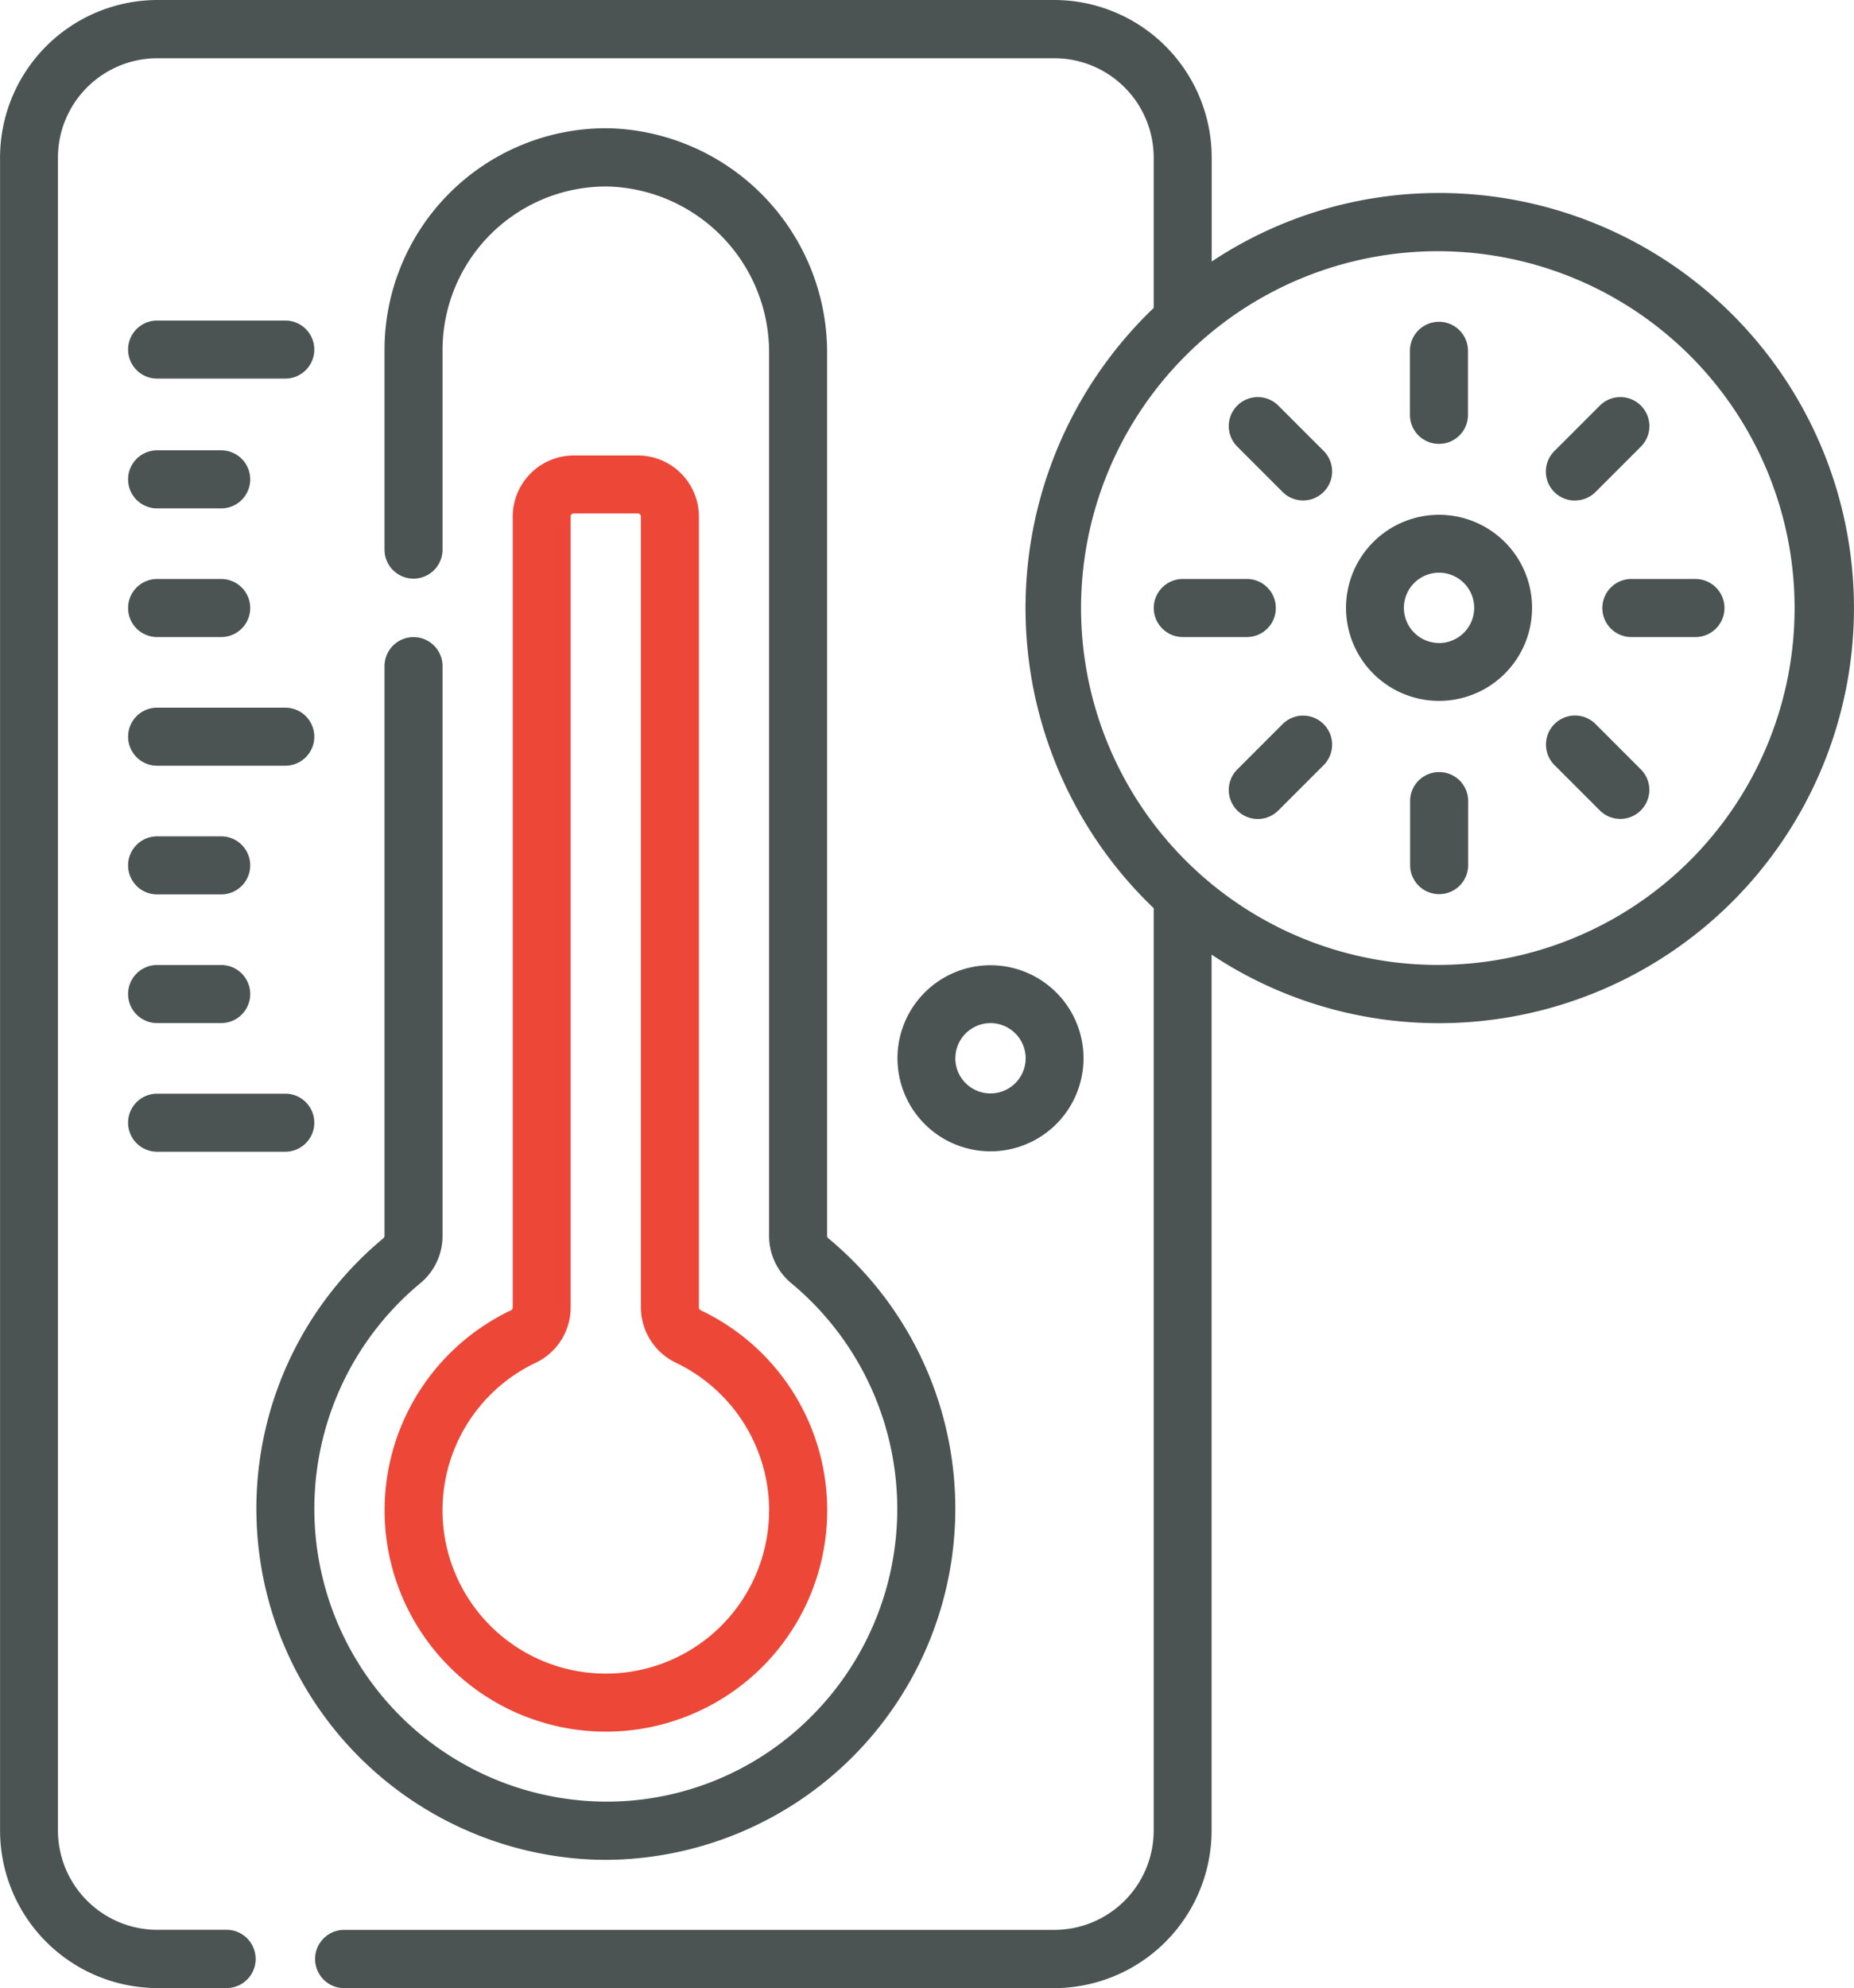 <svg xmlns="http://www.w3.org/2000/svg" width="89.694" height="96.156" viewBox="0 0 89.694 96.156"><defs><style>.a{fill:#4b5353;}.b{fill:#ed4738;}</style></defs><g transform="translate(-16.57)"><path class="a" d="M99.335,116.882c.137,0,.274.005.411.005a16.987,16.987,0,0,0,10.761-30.062.154.154,0,0,1-.059-.116V44.036a10.855,10.855,0,0,0-10.524-10.9A10.726,10.726,0,0,0,89.035,43.882v9.633a1.4,1.4,0,0,0,2.808,0V43.882a7.913,7.913,0,0,1,8.036-7.928,8.029,8.029,0,0,1,7.762,8.082V86.709A2.967,2.967,0,0,0,108.718,89a14.191,14.191,0,0,1,.875,21.042A13.957,13.957,0,0,1,99.4,114.066,14.167,14.167,0,0,1,90.764,89a2.968,2.968,0,0,0,1.079-2.29V59.152a1.4,1.4,0,1,0-2.808,0V86.709a.156.156,0,0,1-.06.118,16.99,16.99,0,0,0,10.361,30.056Z" transform="translate(-53.863 -26.933)"/><path class="b" d="M128.225,115.967h-3.1a2.958,2.958,0,0,0-2.954,2.955v38.25a.149.149,0,0,1-.067.132,10.707,10.707,0,0,0,4.143,20.379q.218.008.435.008a10.706,10.706,0,0,0,4.595-20.374.156.156,0,0,1-.1-.136V118.921A2.958,2.958,0,0,0,128.225,115.967Zm6.348,51.018a7.9,7.9,0,1,1-11.276-7.143,2.958,2.958,0,0,0,1.675-2.671v-38.25a.149.149,0,0,1,.149-.149h3.1a.149.149,0,0,1,.149.149V157.18a2.982,2.982,0,0,0,1.7,2.671,7.941,7.941,0,0,1,4.506,7.133Z" transform="translate(-80.795 -93.938)"/><path class="a" d="M51.1,85.641h6.2a1.4,1.4,0,0,0,0-2.808H51.1a1.4,1.4,0,1,0,0,2.808Z" transform="translate(-26.929 -67.33)"/><path class="a" d="M51.1,185.041h6.2a1.4,1.4,0,0,0,0-2.808H51.1a1.4,1.4,0,1,0,0,2.808Z" transform="translate(-26.929 -148.006)"/><path class="a" d="M51.1,118.775h3.1a1.4,1.4,0,0,0,0-2.808H51.1a1.4,1.4,0,1,0,0,2.808Z" transform="translate(-26.929 -94.186)"/><path class="a" d="M51.1,151.909h3.1a1.4,1.4,0,0,0,0-2.808H51.1a1.4,1.4,0,1,0,0,2.808Z" transform="translate(-26.929 -121.097)"/><path class="a" d="M51.1,284.441h6.2a1.4,1.4,0,0,0,0-2.808H51.1a1.4,1.4,0,1,0,0,2.808Z" transform="translate(-26.929 -228.736)"/><path class="a" d="M51.1,218.175h3.1a1.4,1.4,0,0,0,0-2.808H51.1a1.4,1.4,0,1,0,0,2.808Z" transform="translate(-26.929 -174.916)"/><path class="a" d="M51.1,251.308h3.1a1.4,1.4,0,0,0,0-2.808H51.1a1.4,1.4,0,1,0,0,2.808Z" transform="translate(-26.929 -201.826)"/><path class="a" d="M368.97,132.534a4.5,4.5,0,1,0,4.5,4.5A4.5,4.5,0,0,0,368.97,132.534Zm0,6.2a1.7,1.7,0,1,1,1.7-1.7A1.7,1.7,0,0,1,368.97,138.736Z" transform="translate(-282.781 -107.635)"/><path class="a" d="M382.436,88.742a1.4,1.4,0,0,0,1.4-1.4v-3.1a1.4,1.4,0,0,0-2.808,0v3.1A1.4,1.4,0,0,0,382.436,88.742Z" transform="translate(-296.247 -67.274)"/><path class="a" d="M336.573,102.654a1.4,1.4,0,0,0-1.985,1.985l2.192,2.192a1.4,1.4,0,1,0,1.985-1.985Z" transform="translate(-258.16 -83.037)"/><path class="a" d="M320.675,150.5a1.4,1.4,0,0,0-1.4-1.4h-3.1a1.4,1.4,0,1,0,0,2.808h3.1a1.4,1.4,0,0,0,1.4-1.4Z" transform="translate(-242.383 -121.097)"/><path class="a" d="M336.78,184.66l-2.192,2.192a1.4,1.4,0,1,0,1.985,1.985l2.192-2.192a1.4,1.4,0,0,0-1.985-1.985Z" transform="translate(-258.16 -149.637)"/><path class="a" d="M382.437,198.8a1.4,1.4,0,0,0-1.4,1.4v3.1a1.4,1.4,0,0,0,2.808,0v-3.1A1.4,1.4,0,0,0,382.437,198.8Z" transform="translate(-296.247 -161.457)"/><path class="a" d="M418.572,184.654a1.4,1.4,0,0,0-1.986,1.985l2.192,2.192a1.4,1.4,0,1,0,1.985-1.985Z" transform="translate(-324.812 -149.635)"/><path class="a" d="M435.237,149.1h-3.1a1.4,1.4,0,1,0,0,2.808h3.1a1.4,1.4,0,0,0,0-2.808Z" transform="translate(-336.644 -121.096)"/><path class="a" d="M417.582,107.243a1.4,1.4,0,0,0,.993-.411l2.192-2.192a1.4,1.4,0,0,0-1.985-1.985l-2.192,2.192a1.4,1.4,0,0,0,.993,2.4Z" transform="translate(-324.813 -83.038)"/><path class="a" d="M86.19,9.334a19.844,19.844,0,0,0-11,3.315V7.631A7.627,7.627,0,0,0,67.585,0H24.173a7.627,7.627,0,0,0-7.6,7.631V88.524a7.627,7.627,0,0,0,7.6,7.631h3.394a1.409,1.409,0,0,0,0-2.817H24.173a4.812,4.812,0,0,1-4.8-4.814V7.631a4.812,4.812,0,0,1,4.8-4.814H67.585a4.811,4.811,0,0,1,4.8,4.814v7.262a20.092,20.092,0,0,0,0,29.034v44.6a4.811,4.811,0,0,1-4.8,4.814h-34.4a1.409,1.409,0,0,0,0,2.817h34.4a7.627,7.627,0,0,0,7.6-7.631V46.172a19.844,19.844,0,0,0,11,3.315,20.076,20.076,0,1,0,0-40.153Zm0,37.336a17.26,17.26,0,1,1,17.2-17.259A17.26,17.26,0,0,1,86.19,46.67Z"/><path class="a" d="M257.51,253a4.5,4.5,0,1,0-4.5,4.5A4.5,4.5,0,0,0,257.51,253Zm-6.2,0a1.7,1.7,0,1,1,1.7,1.7A1.7,1.7,0,0,1,251.308,253Z" transform="translate(-188.521 -201.815)"/></g></svg>